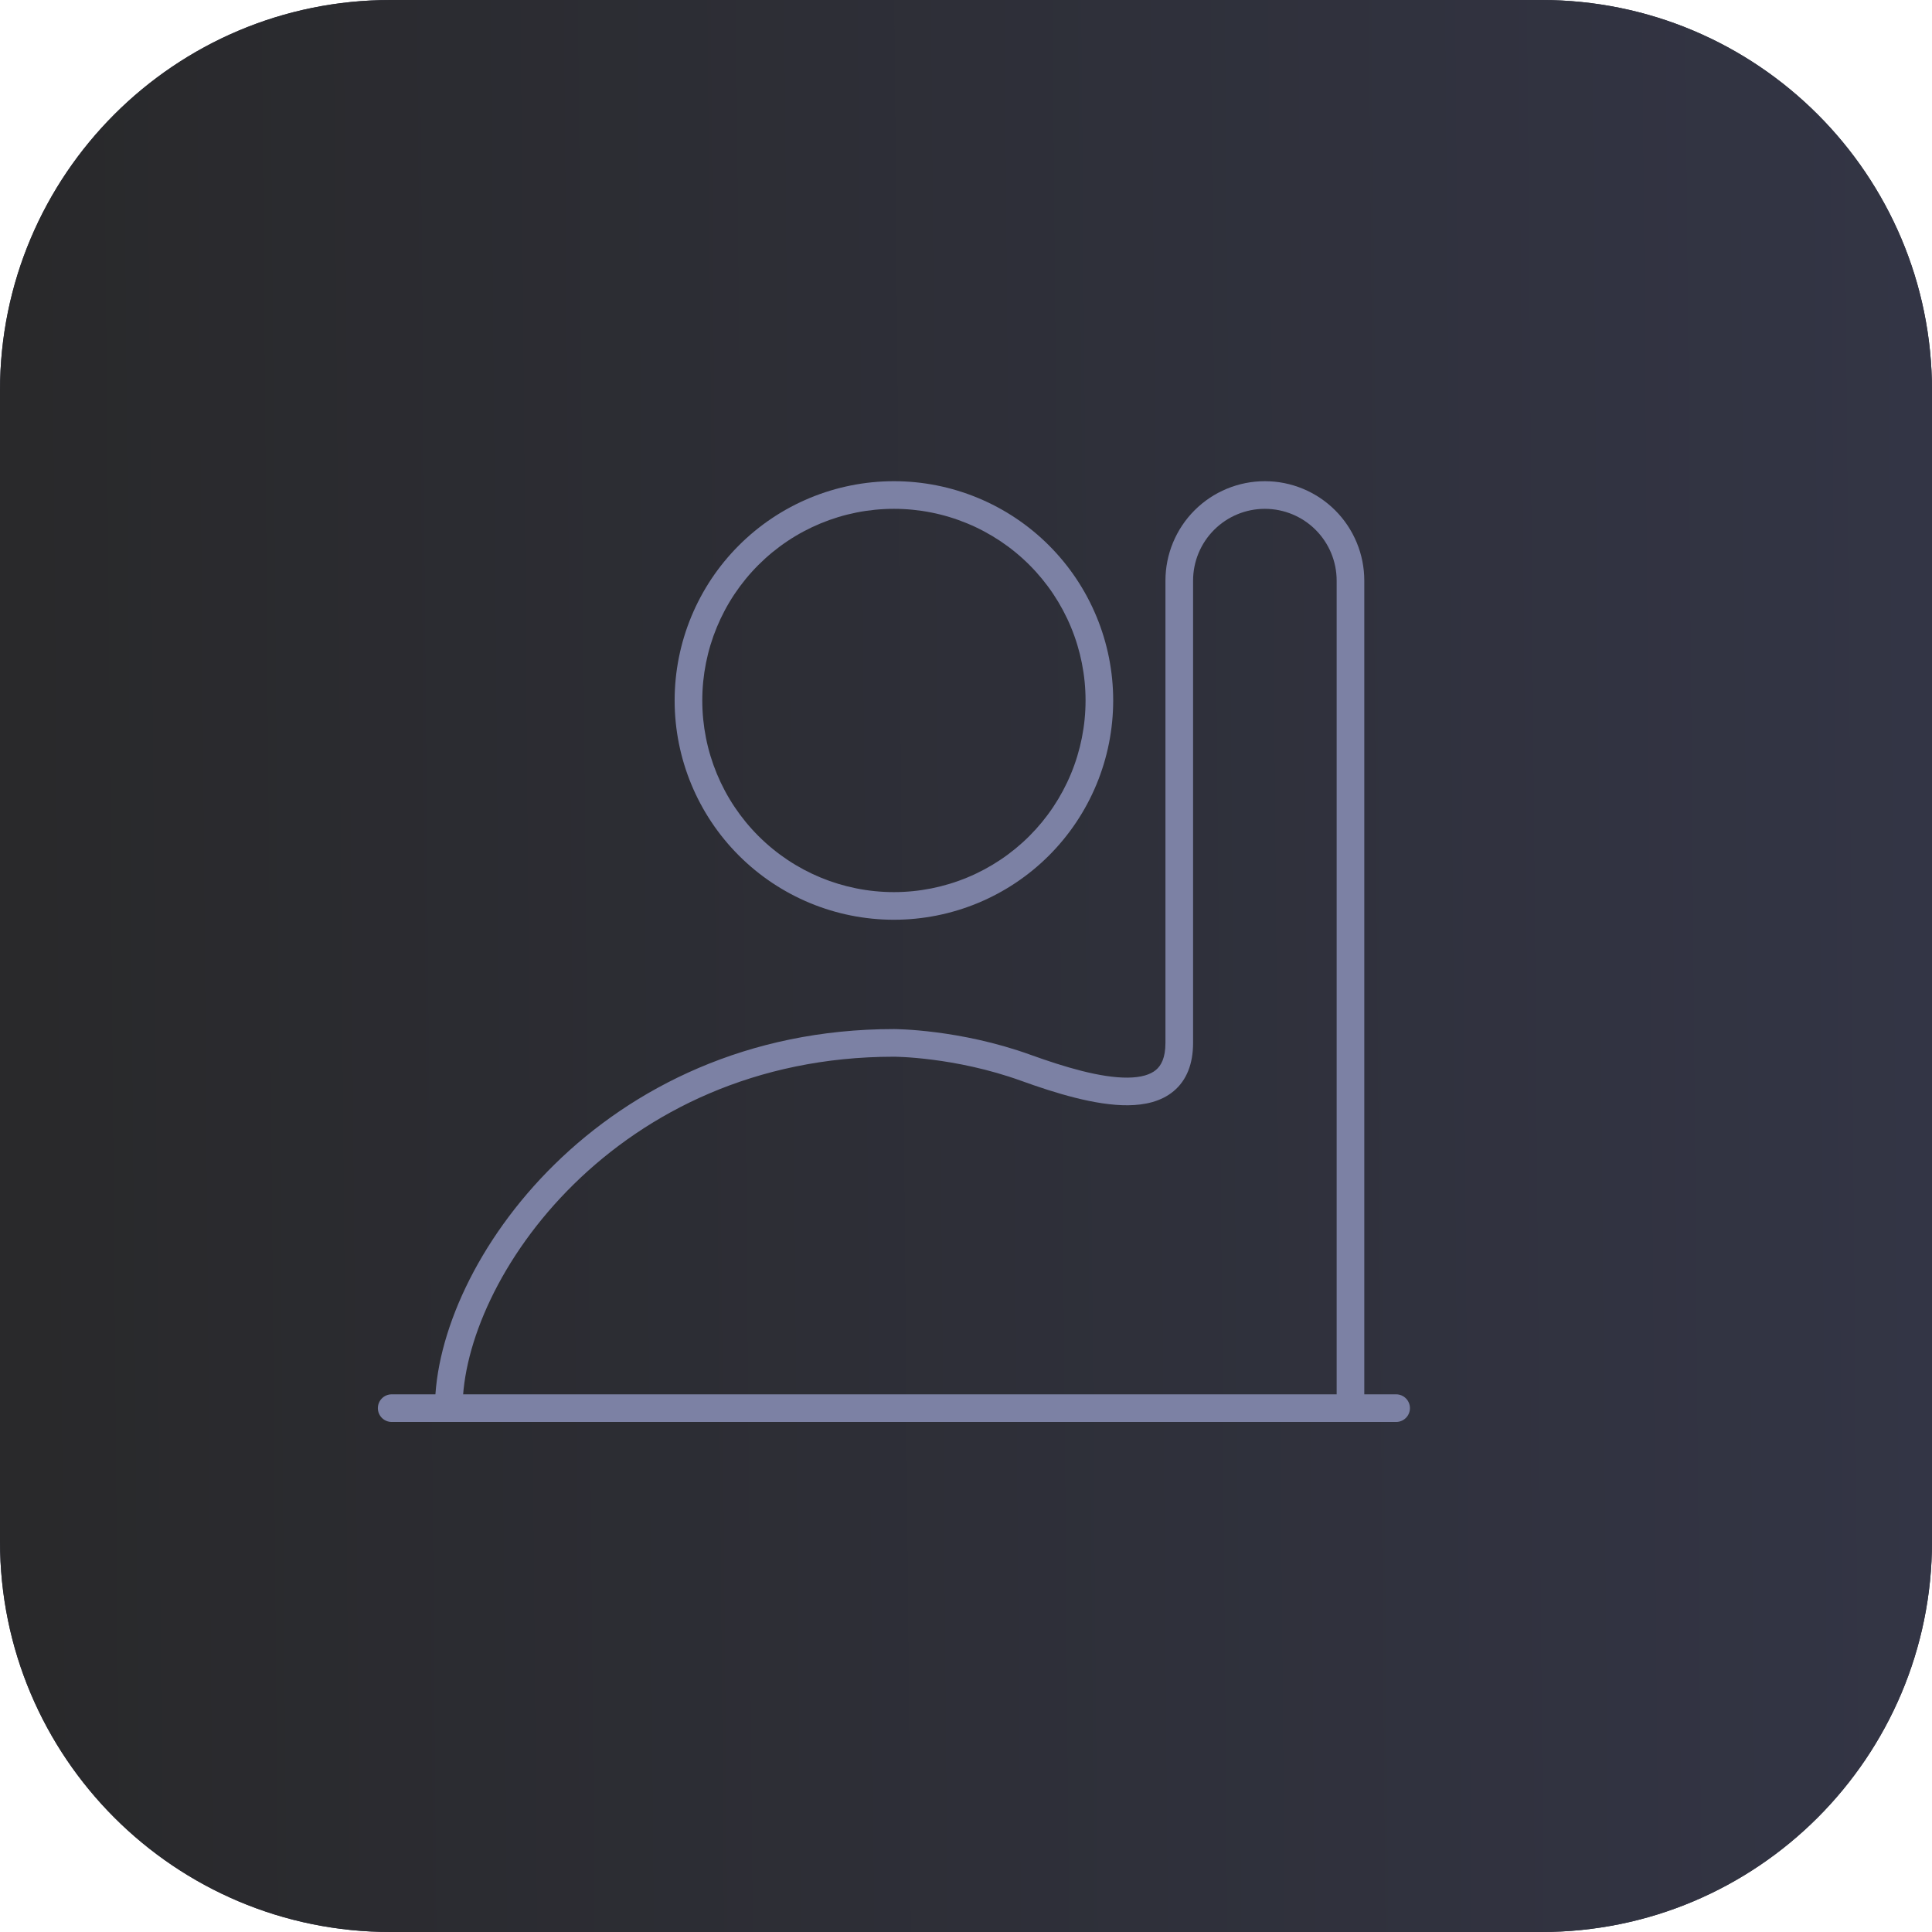 <?xml version="1.0" encoding="UTF-8"?> <svg xmlns="http://www.w3.org/2000/svg" width="168" height="168" viewBox="0 0 168 168" fill="none"> <g filter="url(#filter0_b_828_955)"> <path fill-rule="evenodd" clip-rule="evenodd" d="M134.043 3.574H33.957C17.177 3.574 3.574 17.177 3.574 33.957V134.042C3.574 150.823 17.177 164.425 33.957 164.425H134.042C150.823 164.425 164.425 150.823 164.425 134.043V33.957C164.425 17.177 150.823 3.574 134.043 3.574ZM33.957 0C15.203 0 0 15.203 0 33.957V134.042C0 152.797 15.203 168 33.957 168H134.042C152.797 168 168 152.797 168 134.043V33.957C168 15.203 152.797 0 134.043 0H33.957Z" fill="url(#paint0_linear_828_955)"></path> </g> <g filter="url(#filter1_b_828_955)"> <path d="M0 33.957C0 15.203 15.203 0 33.957 0H134.043C152.797 0 168 15.203 168 33.957V134.043C168 152.797 152.797 168 134.042 168H33.957C15.203 168 0 152.797 0 134.042V33.957Z" fill="url(#paint1_linear_828_955)"></path> </g> <g clip-path="url(#clip0_828_955)"> <path fill-rule="evenodd" clip-rule="evenodd" d="M64.249 47.428C67.825 43.852 72.675 41.843 77.732 41.843C80.236 41.843 82.715 42.336 85.028 43.295C87.342 44.253 89.444 45.657 91.214 47.428C92.985 49.198 94.389 51.3 95.347 53.614C96.306 55.927 96.799 58.406 96.799 60.91C96.799 63.414 96.306 65.894 95.347 68.207C94.389 70.52 92.985 72.622 91.214 74.393C89.444 76.163 87.342 77.568 85.028 78.526C82.715 79.484 80.236 79.978 77.732 79.978C72.675 79.978 67.825 77.969 64.249 74.393C60.673 70.817 58.664 65.967 58.664 60.91C58.664 55.853 60.673 51.004 64.249 47.428ZM77.732 44.246C73.312 44.246 69.073 46.002 65.948 49.127C62.823 52.252 61.068 56.491 61.068 60.91C61.068 65.33 62.823 69.569 65.948 72.694C69.073 75.819 73.312 77.575 77.732 77.575C79.92 77.575 82.087 77.144 84.109 76.306C86.13 75.469 87.968 74.241 89.515 72.694C91.062 71.146 92.29 69.309 93.127 67.287C93.965 65.266 94.396 63.099 94.396 60.91C94.396 58.722 93.965 56.555 93.127 54.533C92.29 52.511 91.062 50.674 89.515 49.127C87.968 47.58 86.13 46.352 84.109 45.515C82.087 44.677 79.92 44.246 77.732 44.246Z" fill="#7C81A4"></path> <path fill-rule="evenodd" clip-rule="evenodd" d="M109.988 44.246C108.333 44.246 106.745 44.904 105.574 46.075C104.404 47.245 103.746 48.833 103.746 50.489V90.686C103.746 92.496 103.195 93.93 102.058 94.881C100.964 95.796 99.523 96.096 98.092 96.11C95.249 96.138 91.727 95.04 88.801 93.984C85.907 92.939 83.128 92.412 81.068 92.149C80.04 92.018 79.197 91.952 78.614 91.92C78.323 91.904 78.097 91.896 77.947 91.892C77.871 91.89 77.815 91.889 77.779 91.888L77.739 91.888L77.731 91.888C65.666 91.888 56.284 96.708 49.913 102.958C43.504 109.246 40.224 116.894 40.224 122.448C40.224 123.111 39.686 123.649 39.022 123.649C38.358 123.649 37.821 123.111 37.821 122.448C37.821 116.09 41.488 107.858 48.23 101.243C55.01 94.591 64.983 89.485 77.731 89.485V90.686C77.731 89.485 77.731 89.485 77.731 89.485L77.739 89.485L77.754 89.485L77.809 89.486C77.856 89.486 77.923 89.487 78.01 89.49C78.182 89.494 78.431 89.503 78.748 89.521C79.38 89.556 80.281 89.626 81.373 89.766C83.552 90.044 86.512 90.602 89.617 91.724C92.566 92.788 95.712 93.731 98.068 93.707C99.236 93.696 100.028 93.446 100.516 93.038C100.961 92.666 101.343 92.001 101.343 90.686V50.489C101.343 48.196 102.254 45.997 103.875 44.375C105.496 42.754 107.696 41.843 109.988 41.843C112.281 41.843 114.48 42.754 116.102 44.375C117.723 45.997 118.634 48.196 118.634 50.489V122.448C118.634 123.111 118.096 123.649 117.432 123.649C116.769 123.649 116.231 123.111 116.231 122.448V50.489C116.231 48.833 115.573 47.245 114.403 46.075C113.232 44.904 111.644 44.246 109.988 44.246Z" fill="#7C81A4"></path> <path fill-rule="evenodd" clip-rule="evenodd" d="M32.858 122.448C32.858 121.784 33.396 121.246 34.059 121.246H121.403C122.066 121.246 122.604 121.784 122.604 122.448C122.604 123.111 122.066 123.649 121.403 123.649H34.059C33.396 123.649 32.858 123.111 32.858 122.448Z" fill="#7C81A4"></path> </g> <defs> <filter id="filter0_b_828_955" x="-7.149" y="-7.149" width="182.298" height="182.298" filterUnits="userSpaceOnUse" color-interpolation-filters="sRGB"> <feFlood flood-opacity="0" result="BackgroundImageFix"></feFlood> <feGaussianBlur in="BackgroundImageFix" stdDeviation="0.893"></feGaussianBlur> <feComposite in2="SourceAlpha" operator="in" result="effect1_backgroundBlur_828_955"></feComposite> <feBlend mode="normal" in="SourceGraphic" in2="effect1_backgroundBlur_828_955" result="shape"></feBlend> </filter> <filter id="filter1_b_828_955" x="-7.149" y="-7.149" width="182.298" height="182.298" filterUnits="userSpaceOnUse" color-interpolation-filters="sRGB"> <feFlood flood-opacity="0" result="BackgroundImageFix"></feFlood> <feGaussianBlur in="BackgroundImageFix" stdDeviation="0.893"></feGaussianBlur> <feComposite in2="SourceAlpha" operator="in" result="effect1_backgroundBlur_828_955"></feComposite> <feBlend mode="normal" in="SourceGraphic" in2="effect1_backgroundBlur_828_955" result="shape"></feBlend> </filter> <linearGradient id="paint0_linear_828_955" x1="4.624" y1="79.376" x2="168" y2="79.376" gradientUnits="userSpaceOnUse"> <stop stop-color="#3A3C4F"></stop> <stop offset="1" stop-color="#2E3039"></stop> </linearGradient> <linearGradient id="paint1_linear_828_955" x1="-10.789" y1="98.642" x2="168" y2="97.101" gradientUnits="userSpaceOnUse"> <stop stop-color="#282829"></stop> <stop offset="1" stop-color="#333545"></stop> </linearGradient> <clipPath id="clip0_828_955"> <rect width="23.808" height="23.808" fill="white" transform="translate(30.089 35.104) scale(4.002)"></rect> </clipPath> </defs> </svg> 